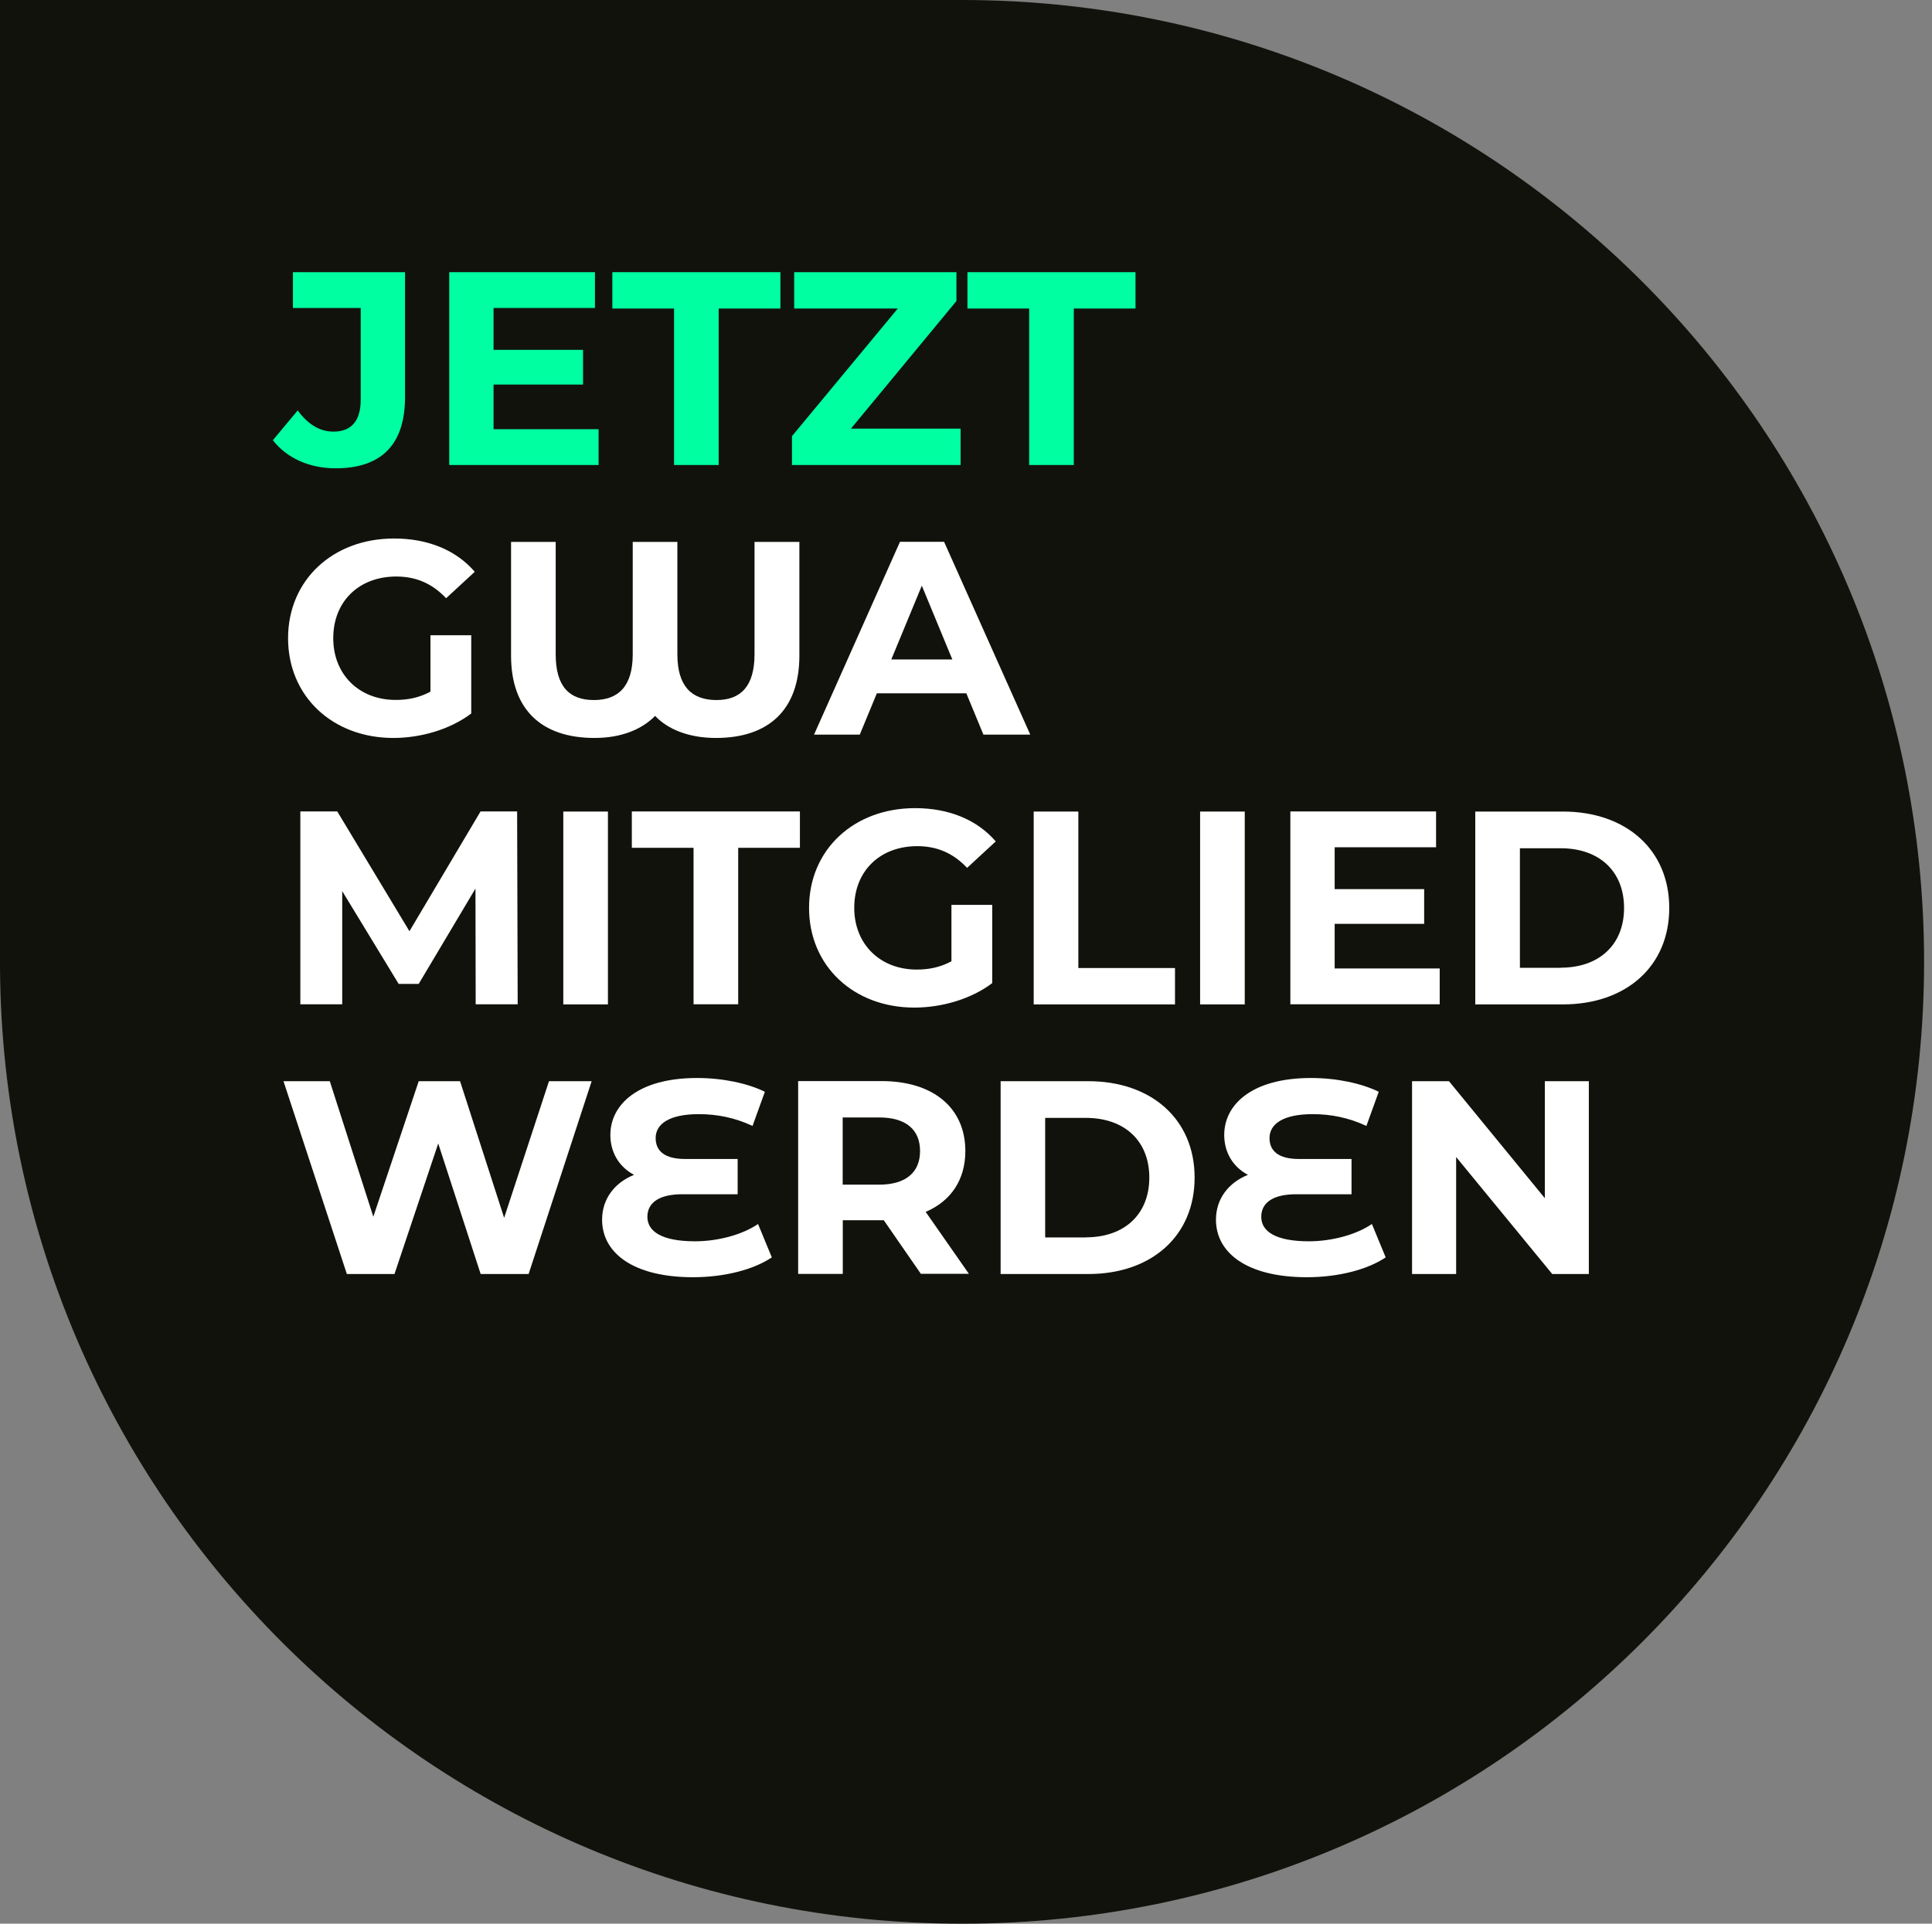 <svg width="241" height="240" viewBox="0 0 241 240" fill="none" xmlns="http://www.w3.org/2000/svg">
<rect x="0" y="0" width="241" height="240" fill="#808080" stroke="none"/>
<path d="M120.007 240C53.961 240 0.385 186.661 0 120.715V0H120.007C186.286 0 240.014 53.724 240.014 120C240 186.276 186.273 240 120.007 240Z" fill="#12120D"/>
<path d="M34.039 54.92L37.132 51.209C38.438 52.955 39.882 53.848 41.6 53.848C43.828 53.848 44.996 52.515 44.996 49.861V38.424H36.541V33.956H50.523V49.559C50.523 55.498 47.54 58.426 41.862 58.426C38.645 58.426 35.799 57.189 34.039 54.92Z" fill="#00FFA0"/>
<path d="M74.668 53.546V58.014H56.039V33.956H74.214V38.424H61.566V43.648H72.729V47.978H61.566V53.546H74.668Z" fill="#00FFA0"/>
<path d="M84.082 38.492H76.383V33.956H97.349V38.492H89.65V58.014H84.082V38.492Z" fill="#00FFA0"/>
<path d="M119.828 53.477V58.014H98.793V54.412L111.991 38.492H99.068V33.956H119.305V37.558L106.148 53.477H119.828Z" fill="#00FFA0"/>
<path d="M128.379 38.492H120.68V33.956H141.645V38.492H133.947V58.014H128.379V38.492Z" fill="#00FFA0"/>
<path d="M53.696 79.253H58.783V89.014C56.143 91.007 52.5 92.066 49.063 92.066C41.502 92.066 35.934 86.883 35.934 79.624C35.934 72.38 41.502 67.183 49.159 67.183C53.38 67.183 56.886 68.627 59.223 71.335L55.648 74.634C53.902 72.778 51.868 71.926 49.434 71.926C44.76 71.926 41.57 75.046 41.57 79.624C41.57 84.12 44.76 87.323 49.365 87.323C50.878 87.323 52.28 87.048 53.696 86.292V79.253Z" fill="white"/>
<path d="M99.715 67.609V81.796C99.715 88.532 95.907 92.066 89.308 92.066C85.939 92.066 83.327 91.007 81.719 89.316C80.069 90.993 77.526 92.066 74.157 92.066C67.558 92.066 63.75 88.532 63.75 81.796V67.609H69.318V81.631C69.318 85.618 70.995 87.337 74.088 87.337C77.141 87.337 78.928 85.618 78.928 81.631V67.609H84.496V81.631C84.496 85.618 86.283 87.337 89.376 87.337C92.401 87.337 94.12 85.618 94.12 81.631V67.609H99.715Z" fill="white"/>
<path d="M120.543 86.498H109.379L107.248 91.653H101.543L112.266 67.595H117.766L128.517 91.653H122.674L120.543 86.498ZM118.797 82.277L114.989 73.067L111.18 82.277H118.797Z" fill="white"/>
<path d="M59.338 125.293L59.31 110.858L52.23 122.749H49.728L42.689 111.174V125.293H37.465V101.235H42.07L51.075 116.178L59.943 101.235H64.507L64.576 125.293H59.338Z" fill="white"/>
<path d="M70.266 101.249H75.834V125.307H70.266V101.249Z" fill="white"/>
<path d="M86.515 105.771H78.816V101.235H99.782V105.771H92.083V125.293H86.515V105.771Z" fill="white"/>
<path d="M118.684 112.893H123.771V122.653C121.132 124.647 117.488 125.705 114.051 125.705C106.49 125.705 100.922 120.522 100.922 113.264C100.922 106.019 106.49 100.823 114.148 100.823C118.368 100.823 121.874 102.266 124.211 104.974L120.637 108.274C118.891 106.418 116.856 105.565 114.422 105.565C109.748 105.565 106.559 108.686 106.559 113.264C106.559 117.759 109.748 120.962 114.354 120.962C115.866 120.962 117.268 120.687 118.684 119.931V112.893Z" fill="white"/>
<path d="M128.945 101.249H134.513V120.77H146.57V125.307H128.945V101.249Z" fill="white"/>
<path d="M149.703 101.249H155.271V125.307H149.703V101.249Z" fill="white"/>
<path d="M179.59 120.825V125.293H160.961V101.235H179.136V105.703H166.488V110.927H177.651V115.257H166.488V120.825H179.59Z" fill="white"/>
<path d="M184.027 101.249H194.957C202.821 101.249 208.224 105.992 208.224 113.278C208.224 120.564 202.835 125.307 194.957 125.307H184.027V101.249ZM194.682 120.729C199.453 120.729 202.587 117.883 202.587 113.278C202.587 108.672 199.466 105.827 194.682 105.827H189.595V120.742H194.682V120.729Z" fill="white"/>
<path d="M73.803 134.888L65.939 158.946H59.959L54.666 142.656L49.208 158.946H43.268L35.363 134.888H41.138L46.568 151.798L52.232 134.888H57.388L62.887 151.935L68.482 134.888H73.803Z" fill="white"/>
<path d="M96.278 156.87C93.982 158.41 90.338 159.345 86.448 159.345C78.996 159.345 75.106 156.32 75.106 152.168C75.106 149.557 76.686 147.536 79.092 146.573C77.209 145.57 76.137 143.755 76.137 141.597C76.137 137.816 79.574 134.49 86.956 134.49C90.118 134.49 93.212 135.136 95.411 136.208L93.872 140.47C91.672 139.439 89.445 138.999 87.176 138.999C83.464 138.999 81.787 140.236 81.787 141.982C81.787 143.631 82.956 144.594 85.458 144.594H92.016V148.993H85.114C82.364 148.993 80.756 149.955 80.756 151.811C80.756 153.626 82.543 154.863 86.695 154.863C89.513 154.863 92.566 154.066 94.559 152.705L96.278 156.87Z" fill="white"/>
<path d="M114.878 158.932L110.245 152.237H109.97H105.13V158.932H99.562V134.875H109.97C116.39 134.875 120.418 138.201 120.418 143.604C120.418 147.206 118.604 149.859 115.469 151.193L120.858 158.918H114.878V158.932ZM109.654 139.411H105.117V147.797H109.654C113.049 147.797 114.768 146.216 114.768 143.604C114.768 140.965 113.049 139.411 109.654 139.411Z" fill="white"/>
<path d="M124.82 134.888H135.75C143.614 134.888 149.017 139.631 149.017 146.917C149.017 154.203 143.628 158.946 135.75 158.946H124.82V134.888ZM135.461 154.368C140.232 154.368 143.366 151.523 143.366 146.917C143.366 142.312 140.246 139.466 135.461 139.466H130.375V154.382H135.461V154.368Z" fill="white"/>
<path d="M172.852 156.87C170.556 158.41 166.913 159.345 163.022 159.345C155.57 159.345 151.68 156.32 151.68 152.168C151.68 149.557 153.261 147.536 155.667 146.573C153.783 145.57 152.711 143.755 152.711 141.597C152.711 137.816 156.148 134.49 163.531 134.49C166.693 134.49 169.786 135.136 171.986 136.208L170.446 140.47C168.246 139.439 166.019 138.999 163.75 138.999C160.039 138.999 158.361 140.236 158.361 141.982C158.361 143.631 159.53 144.594 162.032 144.594H168.59V148.993H161.688C158.939 148.993 157.33 149.955 157.33 151.811C157.33 153.626 159.117 154.863 163.269 154.863C166.088 154.863 169.14 154.066 171.133 152.705L172.852 156.87Z" fill="white"/>
<path d="M198.193 134.888V158.946H193.628L181.64 144.347V158.946H176.141V134.888H180.746L192.707 149.488V134.888H198.193Z" fill="white"/>
</svg>
